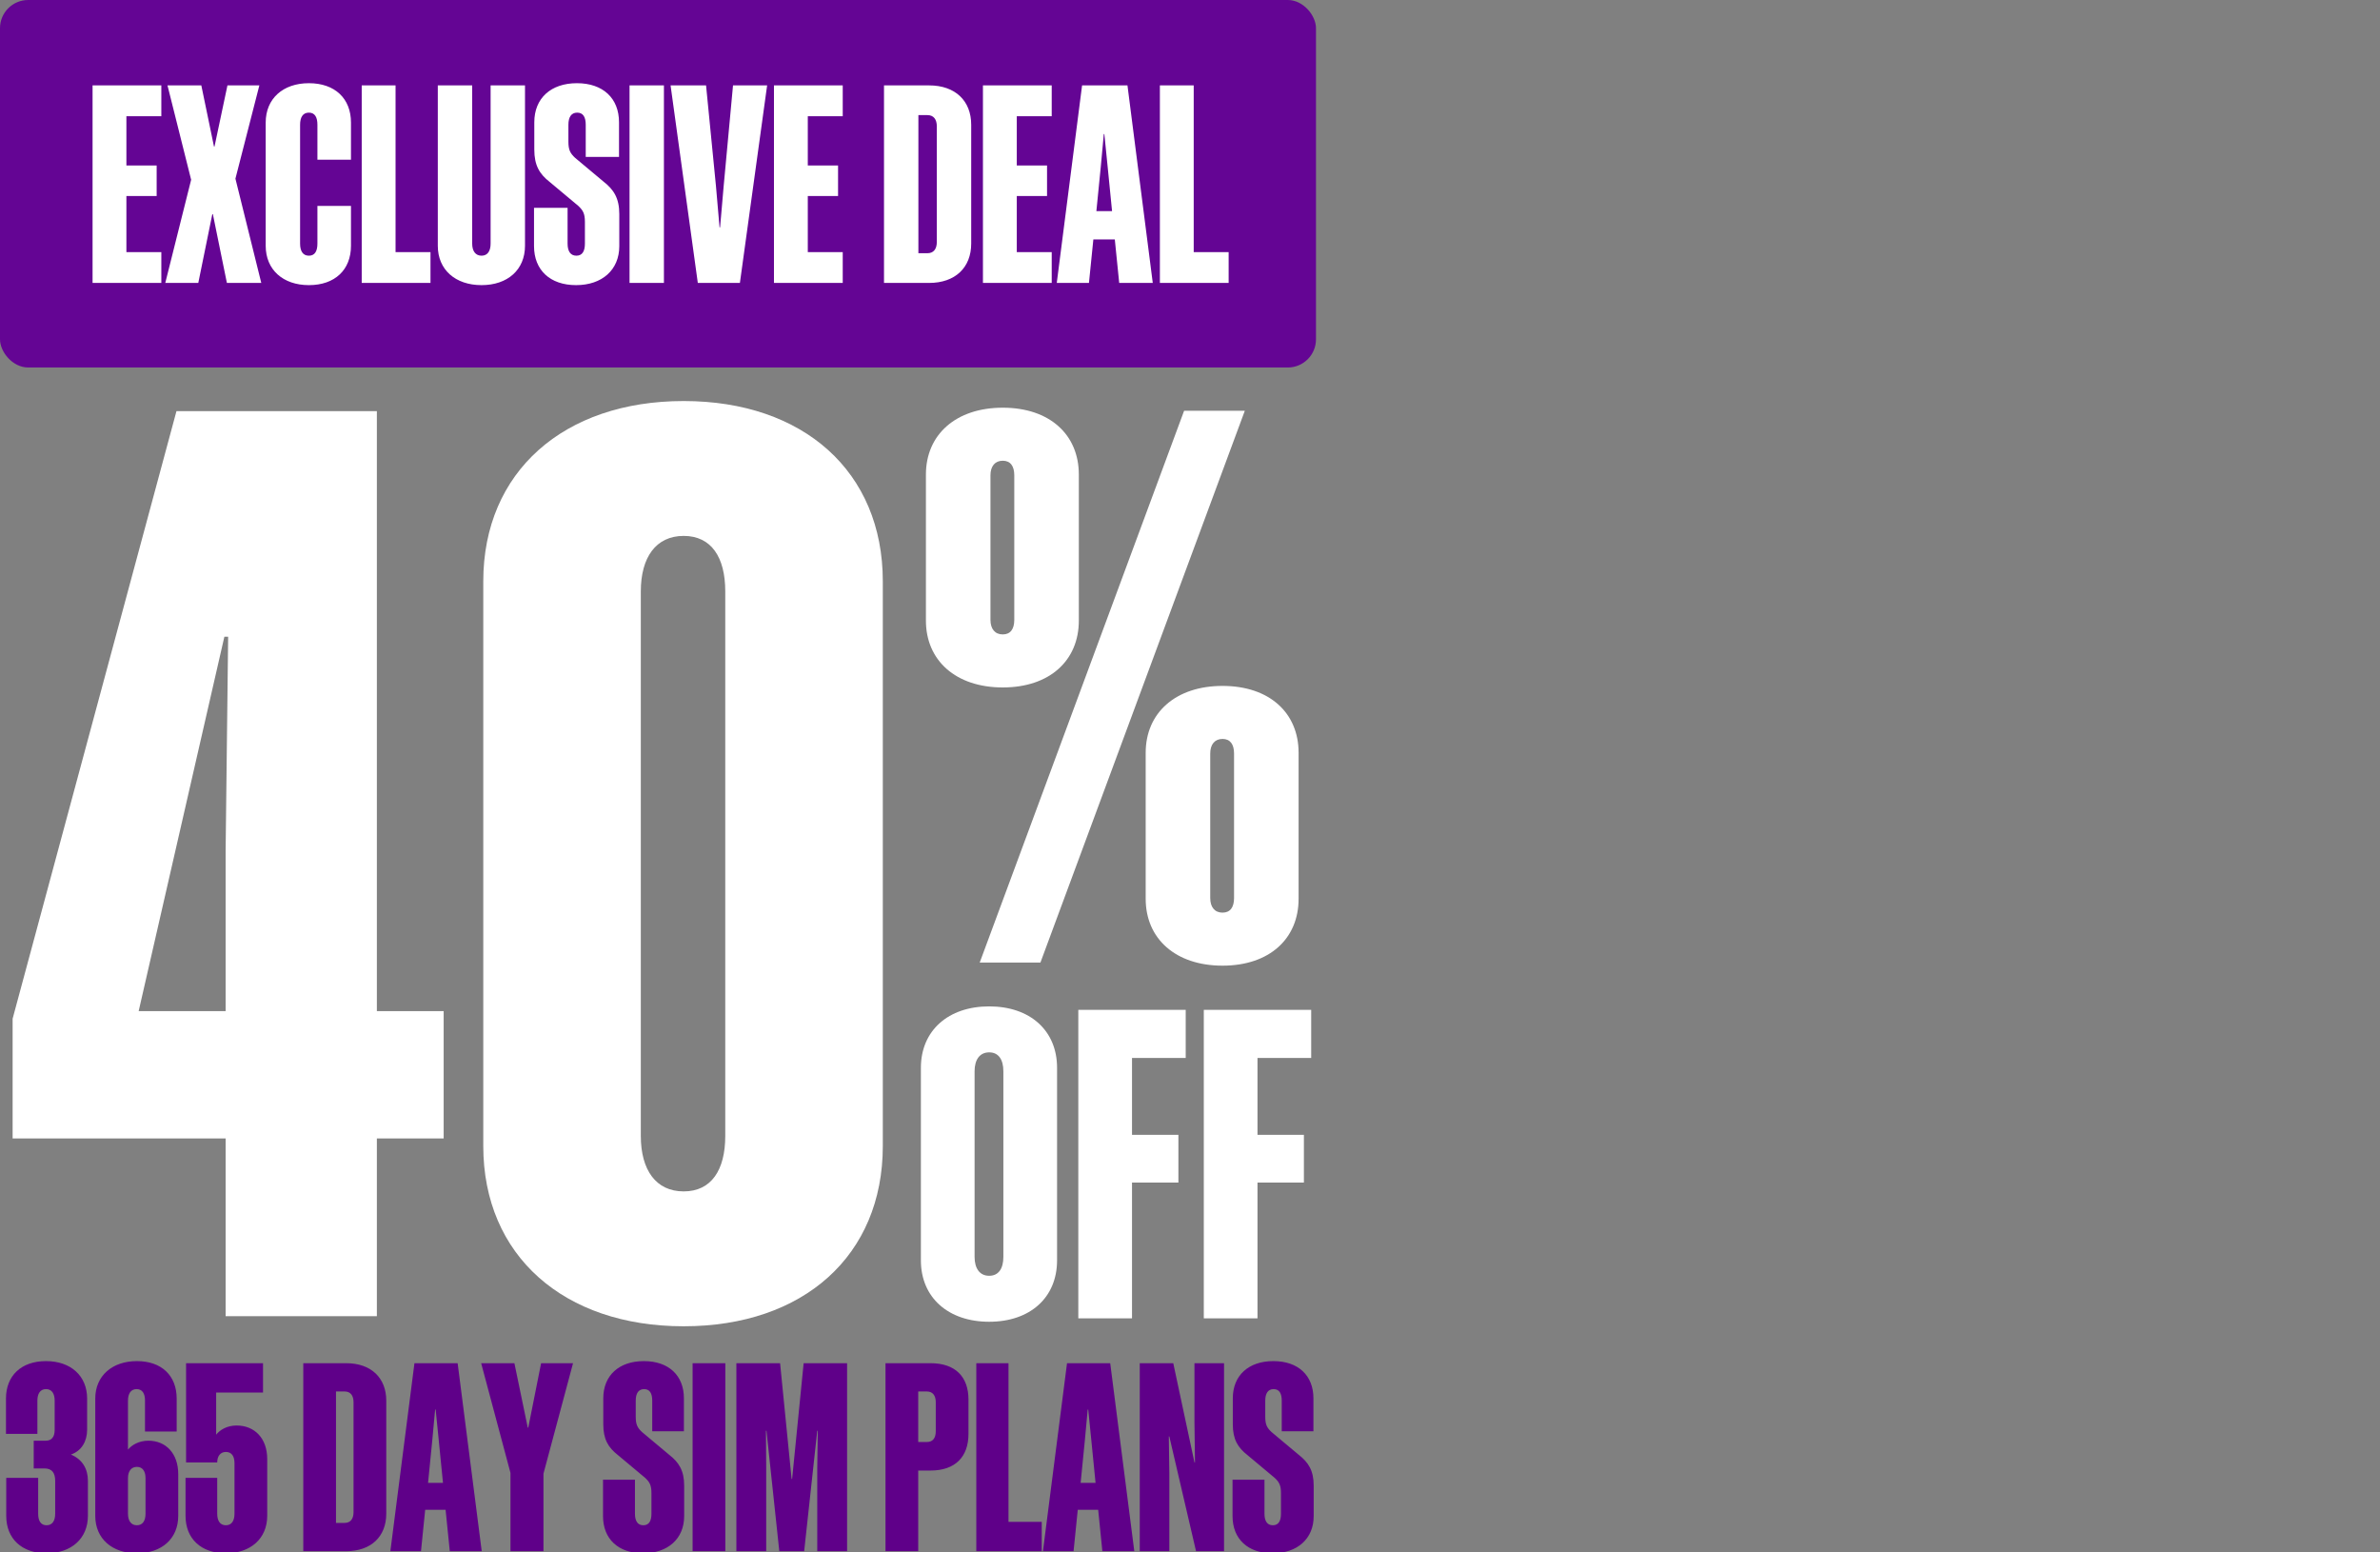 <svg width="552" height="360" viewBox="0 0 552 360" fill="none" xmlns="http://www.w3.org/2000/svg">
<rect x="0" y="0" width="552" height="360" fill="#808080" stroke="none"/>
<g clip-path="url(#clip0_178_645)">
<rect width="305.221" height="85.221" rx="6.537" fill="#640594"/>
<path d="M21.469 19.803H37.418V26.949H29.316V38.369H36.334V45.45H29.316V58.465H37.418V65.611H21.469L21.469 19.803ZM52.625 65.611L49.371 49.661H49.244L45.99 65.611H38.334L44.331 41.686L38.845 19.803H46.692L49.627 33.967H49.754L52.753 19.803H60.153L54.603 41.431L60.6 65.611H52.625ZM81.403 37.029H73.619V28.927C73.619 27.204 73.045 26.119 71.641 26.119C70.238 26.119 69.6 27.204 69.6 28.927V56.487C69.6 58.21 70.238 59.294 71.641 59.294C73.045 59.294 73.619 58.21 73.619 56.487V47.747H81.403V56.998C81.403 62.548 77.702 66.121 71.641 66.121C65.644 66.121 61.625 62.548 61.625 56.998V28.416C61.625 22.866 65.644 19.293 71.641 19.293C77.702 19.293 81.403 22.866 81.403 28.416V37.029ZM83.895 19.803H91.742V58.465H99.845V65.611H83.895V19.803ZM113.789 56.487V19.803H121.764V56.998C121.764 62.548 117.745 66.121 111.684 66.121C105.623 66.121 101.54 62.548 101.54 56.998V19.803H109.515V56.487C109.515 58.21 110.28 59.294 111.684 59.294C113.087 59.294 113.789 58.21 113.789 56.487ZM135.66 56.487V51.447C135.66 49.533 135.213 48.768 134.129 47.747L127.494 42.197C125.133 40.346 123.921 38.369 123.921 34.668V28.352C123.921 22.802 127.749 19.293 133.81 19.293C139.871 19.293 143.571 22.802 143.571 28.352V36.391H135.851V28.927C135.851 27.204 135.277 26.119 133.874 26.119C132.47 26.119 131.832 27.204 131.832 28.927V32.882C131.832 34.796 132.279 35.562 133.363 36.582L139.998 42.133C142.359 43.983 143.635 45.961 143.635 49.661V57.062C143.635 62.612 139.615 66.121 133.618 66.121C127.558 66.121 123.857 62.612 123.857 57.062V48.194H131.641V56.487C131.641 58.21 132.279 59.294 133.682 59.294C135.086 59.294 135.66 58.21 135.66 56.487ZM153.985 19.803V65.611H146.01V19.803H153.985ZM171.606 65.611H161.845L155.529 19.803H163.758L166.055 43.154L166.885 52.723H167.012L167.842 43.154L170.011 19.803H177.922L171.606 65.611ZM179.508 19.803H195.457V26.949H187.355V38.369H194.373V45.45H187.355V58.465H195.457V65.611H179.508V19.803ZM215.493 19.803C221.554 19.803 225.254 23.376 225.254 28.927V56.487C225.254 62.038 221.554 65.611 215.493 65.611L205.03 65.611V19.803H215.493ZM215.111 26.694H213.005V58.72H215.111C216.514 58.72 217.28 57.763 217.28 56.105V29.309C217.28 27.651 216.514 26.694 215.111 26.694ZM227.978 19.803H243.928V26.949H235.826V38.369H242.843V45.45H235.826V58.465H243.928V65.611H227.978V19.803ZM250.969 19.803H261.495L267.365 65.611H259.581L258.561 55.53H253.584L252.564 65.611H245.099L250.969 19.803ZM255.307 38.688L254.286 48.959H257.923L256.902 38.688L256.136 31.096H256.009L255.307 38.688ZM269.015 19.803H276.862V58.465H284.964V65.611H269.015V19.803Z" fill="white"/>
<path d="M87.407 305.221H52.329V264.004H2.927L2.927 236.234L40.929 95.337H87.407V234.48H102.9V264.004H87.407V305.221ZM32.159 234.48H52.329V197.356L52.914 147.662H52.037L32.159 234.48ZM158.565 92.998C186.336 92.998 204.752 109.368 204.752 134.8V265.758C204.752 291.19 186.336 307.56 158.565 307.56C130.795 307.56 112.087 291.19 112.087 265.758V134.8C112.087 109.368 130.795 92.998 158.565 92.998ZM158.565 124.276C152.134 124.276 148.627 129.245 148.627 137.138V263.42C148.627 271.312 152.134 276.282 158.565 276.282C164.996 276.282 168.212 271.312 168.212 263.42V137.138C168.212 129.245 164.996 124.276 158.565 124.276Z" fill="white"/>
<path d="M232.573 94.544C243.444 94.544 250.217 100.782 250.217 110.05V143.912C250.217 153.18 243.444 159.417 232.573 159.417C221.701 159.417 214.75 153.18 214.75 143.912V110.05C214.75 100.782 221.701 94.544 232.573 94.544ZM227.226 223.221L274.633 95.257H288.713L241.306 223.221H227.226ZM232.573 106.842C230.79 106.842 229.721 108.089 229.721 110.228V143.734C229.721 145.873 230.79 147.12 232.573 147.12C234.355 147.12 235.246 145.873 235.246 143.734V110.228C235.246 108.089 234.355 106.842 232.573 106.842ZM283.544 159.061C294.416 159.061 301.188 165.299 301.188 174.566V208.429C301.188 217.696 294.416 223.934 283.544 223.934C272.673 223.934 265.722 217.696 265.722 208.429V174.566C265.722 165.299 272.673 159.061 283.544 159.061ZM283.544 171.358C281.762 171.358 280.693 172.606 280.693 174.745V208.25C280.693 210.389 281.762 211.637 283.544 211.637C285.327 211.637 286.218 210.389 286.218 208.25V174.745C286.218 172.606 285.327 171.358 283.544 171.358Z" fill="white"/>
<path d="M229.426 233.378C238.891 233.378 245.168 238.957 245.168 247.626V292.263C245.168 300.931 238.891 306.511 229.426 306.511C219.961 306.511 213.584 300.931 213.584 292.263V247.626C213.584 238.957 219.961 233.378 229.426 233.378ZM229.426 244.039C227.234 244.039 226.038 245.733 226.038 248.423V291.466C226.038 294.156 227.234 295.85 229.426 295.85C231.618 295.85 232.714 294.156 232.714 291.466V248.423C232.714 245.733 231.618 244.039 229.426 244.039ZM250.096 234.175H275.005V245.334H262.55V263.169H273.311V274.229H262.55V305.714H250.096V234.175ZM279.201 234.175H304.11V245.334H291.655V263.169H302.416V274.229H291.655V305.714H279.201V234.175Z" fill="white"/>
<path d="M7.821 340.528V334.093H10.614C11.95 334.093 12.678 333.243 12.678 331.604V324.804C12.678 323.164 12.011 322.132 10.675 322.132C9.339 322.132 8.671 323.164 8.671 324.804V332.514H1.386V324.318C1.386 319.036 4.907 315.636 10.675 315.636C16.382 315.636 20.207 319.036 20.207 324.318V331.543C20.207 334.214 18.932 336.461 16.443 337.311C19.114 338.403 20.389 340.65 20.389 343.382V351.517C20.389 356.8 16.503 360.199 10.796 360.199C5.028 360.199 1.446 356.8 1.446 351.517V342.714H8.853V351.032C8.853 352.671 9.461 353.703 10.796 353.703C12.132 353.703 12.8 352.671 12.8 351.032V343.443C12.8 341.56 12.071 340.528 10.31 340.528H7.821ZM41.341 351.517C41.341 356.8 37.516 360.199 31.749 360.199C25.981 360.199 22.095 356.8 22.095 351.517V324.318C22.095 319.036 26.042 315.636 31.749 315.636C37.516 315.636 40.977 319.036 40.977 324.318V331.968H33.631V324.804C33.631 323.164 33.024 322.132 31.688 322.132C30.352 322.132 29.684 323.164 29.684 324.804V336.157C30.534 335.125 32.174 334.093 34.42 334.093C38.488 334.093 41.341 337.068 41.341 341.864V351.517ZM31.749 353.703C33.084 353.703 33.752 352.671 33.752 351.032V342.775C33.752 341.196 33.084 340.164 31.749 340.164C30.413 340.164 29.684 341.196 29.684 342.775V351.032C29.684 352.671 30.413 353.703 31.749 353.703ZM52.383 360.199C46.615 360.199 43.033 356.8 43.033 351.517V342.714H50.38V351.032C50.38 352.671 51.048 353.703 52.383 353.703C53.719 353.703 54.387 352.671 54.387 351.032V339.314C54.387 337.675 53.719 336.703 52.383 336.703C51.169 336.703 50.38 337.614 50.38 339.132H43.155V316.122H61.005V322.922H50.137V332.696C50.987 331.604 52.626 330.571 54.873 330.571C59.062 330.571 61.976 333.546 61.976 338.343V351.517C61.976 356.8 58.09 360.199 52.383 360.199ZM80.297 316.122C86.065 316.122 89.586 319.522 89.586 324.804V351.032C89.586 356.314 86.065 359.714 80.297 359.714H70.34V316.122H80.297ZM79.933 322.679H77.929V353.157H79.933C81.269 353.157 81.997 352.246 81.997 350.667V325.168C81.997 323.589 81.269 322.679 79.933 322.679ZM96.124 316.122H106.142L111.727 359.714H104.32L103.349 350.121H98.613L97.642 359.714H90.538L96.124 316.122ZM100.252 334.093L99.281 343.868H102.742L101.77 334.093L101.042 326.868H100.92L100.252 334.093ZM126.046 341.743V359.714H118.396V341.56L111.597 316.122H119.307L122.403 331.057H122.525L125.5 316.122H132.907L126.046 341.743ZM151.092 351.032V346.235C151.092 344.414 150.667 343.685 149.635 342.714L143.321 337.432C141.075 335.671 139.921 333.789 139.921 330.268V324.257C139.921 318.975 143.564 315.636 149.332 315.636C155.099 315.636 158.621 318.975 158.621 324.257V331.907H151.274V324.804C151.274 323.164 150.728 322.132 149.392 322.132C148.057 322.132 147.449 323.164 147.449 324.804V328.568C147.449 330.389 147.874 331.118 148.907 332.089L155.221 337.371C157.467 339.132 158.681 341.014 158.681 344.535V351.578C158.681 356.86 154.856 360.199 149.149 360.199C143.382 360.199 139.86 356.86 139.86 351.578V343.139H147.267V351.032C147.267 352.671 147.874 353.703 149.21 353.703C150.546 353.703 151.092 352.671 151.092 351.032ZM168.227 316.122V359.714H160.638V316.122H168.227ZM186.513 359.714H180.745L177.77 331.786H177.649L177.709 340.407V359.714H170.788V316.122H180.927L183.598 342.957H183.72L186.391 316.122H196.47V359.714H189.548V340.407L189.67 331.786H189.548L186.513 359.714ZM215.82 316.122C221.588 316.122 224.623 319.279 224.623 324.561V332.514C224.623 337.796 221.588 341.014 215.82 341.014H212.966V359.714H205.377V316.122H215.82ZM214.97 322.679H212.966V334.396H214.97C216.306 334.396 217.034 333.546 217.034 331.907V325.168C217.034 323.589 216.306 322.679 214.97 322.679ZM226.437 316.122H233.905V352.914H241.615V359.714H226.437V316.122ZM247.478 316.122H257.495L263.081 359.714H255.674L254.702 350.121H249.967L248.995 359.714H241.892L247.478 316.122ZM251.606 334.093L250.635 343.868H254.095L253.124 334.093L252.395 326.868H252.274L251.606 334.093ZM271.207 333.121H271.086L271.207 341.56V359.714H264.347V316.122H272.118L277.036 339.132H277.157L277.036 329.964V316.122H283.896V359.714H277.4L271.207 333.121ZM297.098 351.032V346.235C297.098 344.414 296.673 343.685 295.641 342.714L289.327 337.432C287.081 335.671 285.927 333.789 285.927 330.268V324.257C285.927 318.975 289.57 315.636 295.338 315.636C301.105 315.636 304.627 318.975 304.627 324.257V331.907H297.28V324.804C297.28 323.164 296.734 322.132 295.398 322.132C294.063 322.132 293.455 323.164 293.455 324.804V328.568C293.455 330.389 293.88 331.118 294.913 332.089L301.227 337.371C303.473 339.132 304.687 341.014 304.687 344.535V351.578C304.687 356.86 300.862 360.199 295.155 360.199C289.388 360.199 285.866 356.86 285.866 351.578V343.139H293.273V351.032C293.273 352.671 293.88 353.703 295.216 353.703C296.552 353.703 297.098 352.671 297.098 351.032Z" fill="#5F0089"/>
</g>
<defs>
<clipPath id="clip0_178_645">
<rect width="552" height="360" fill="white"/>
</clipPath>
</defs>
</svg>
